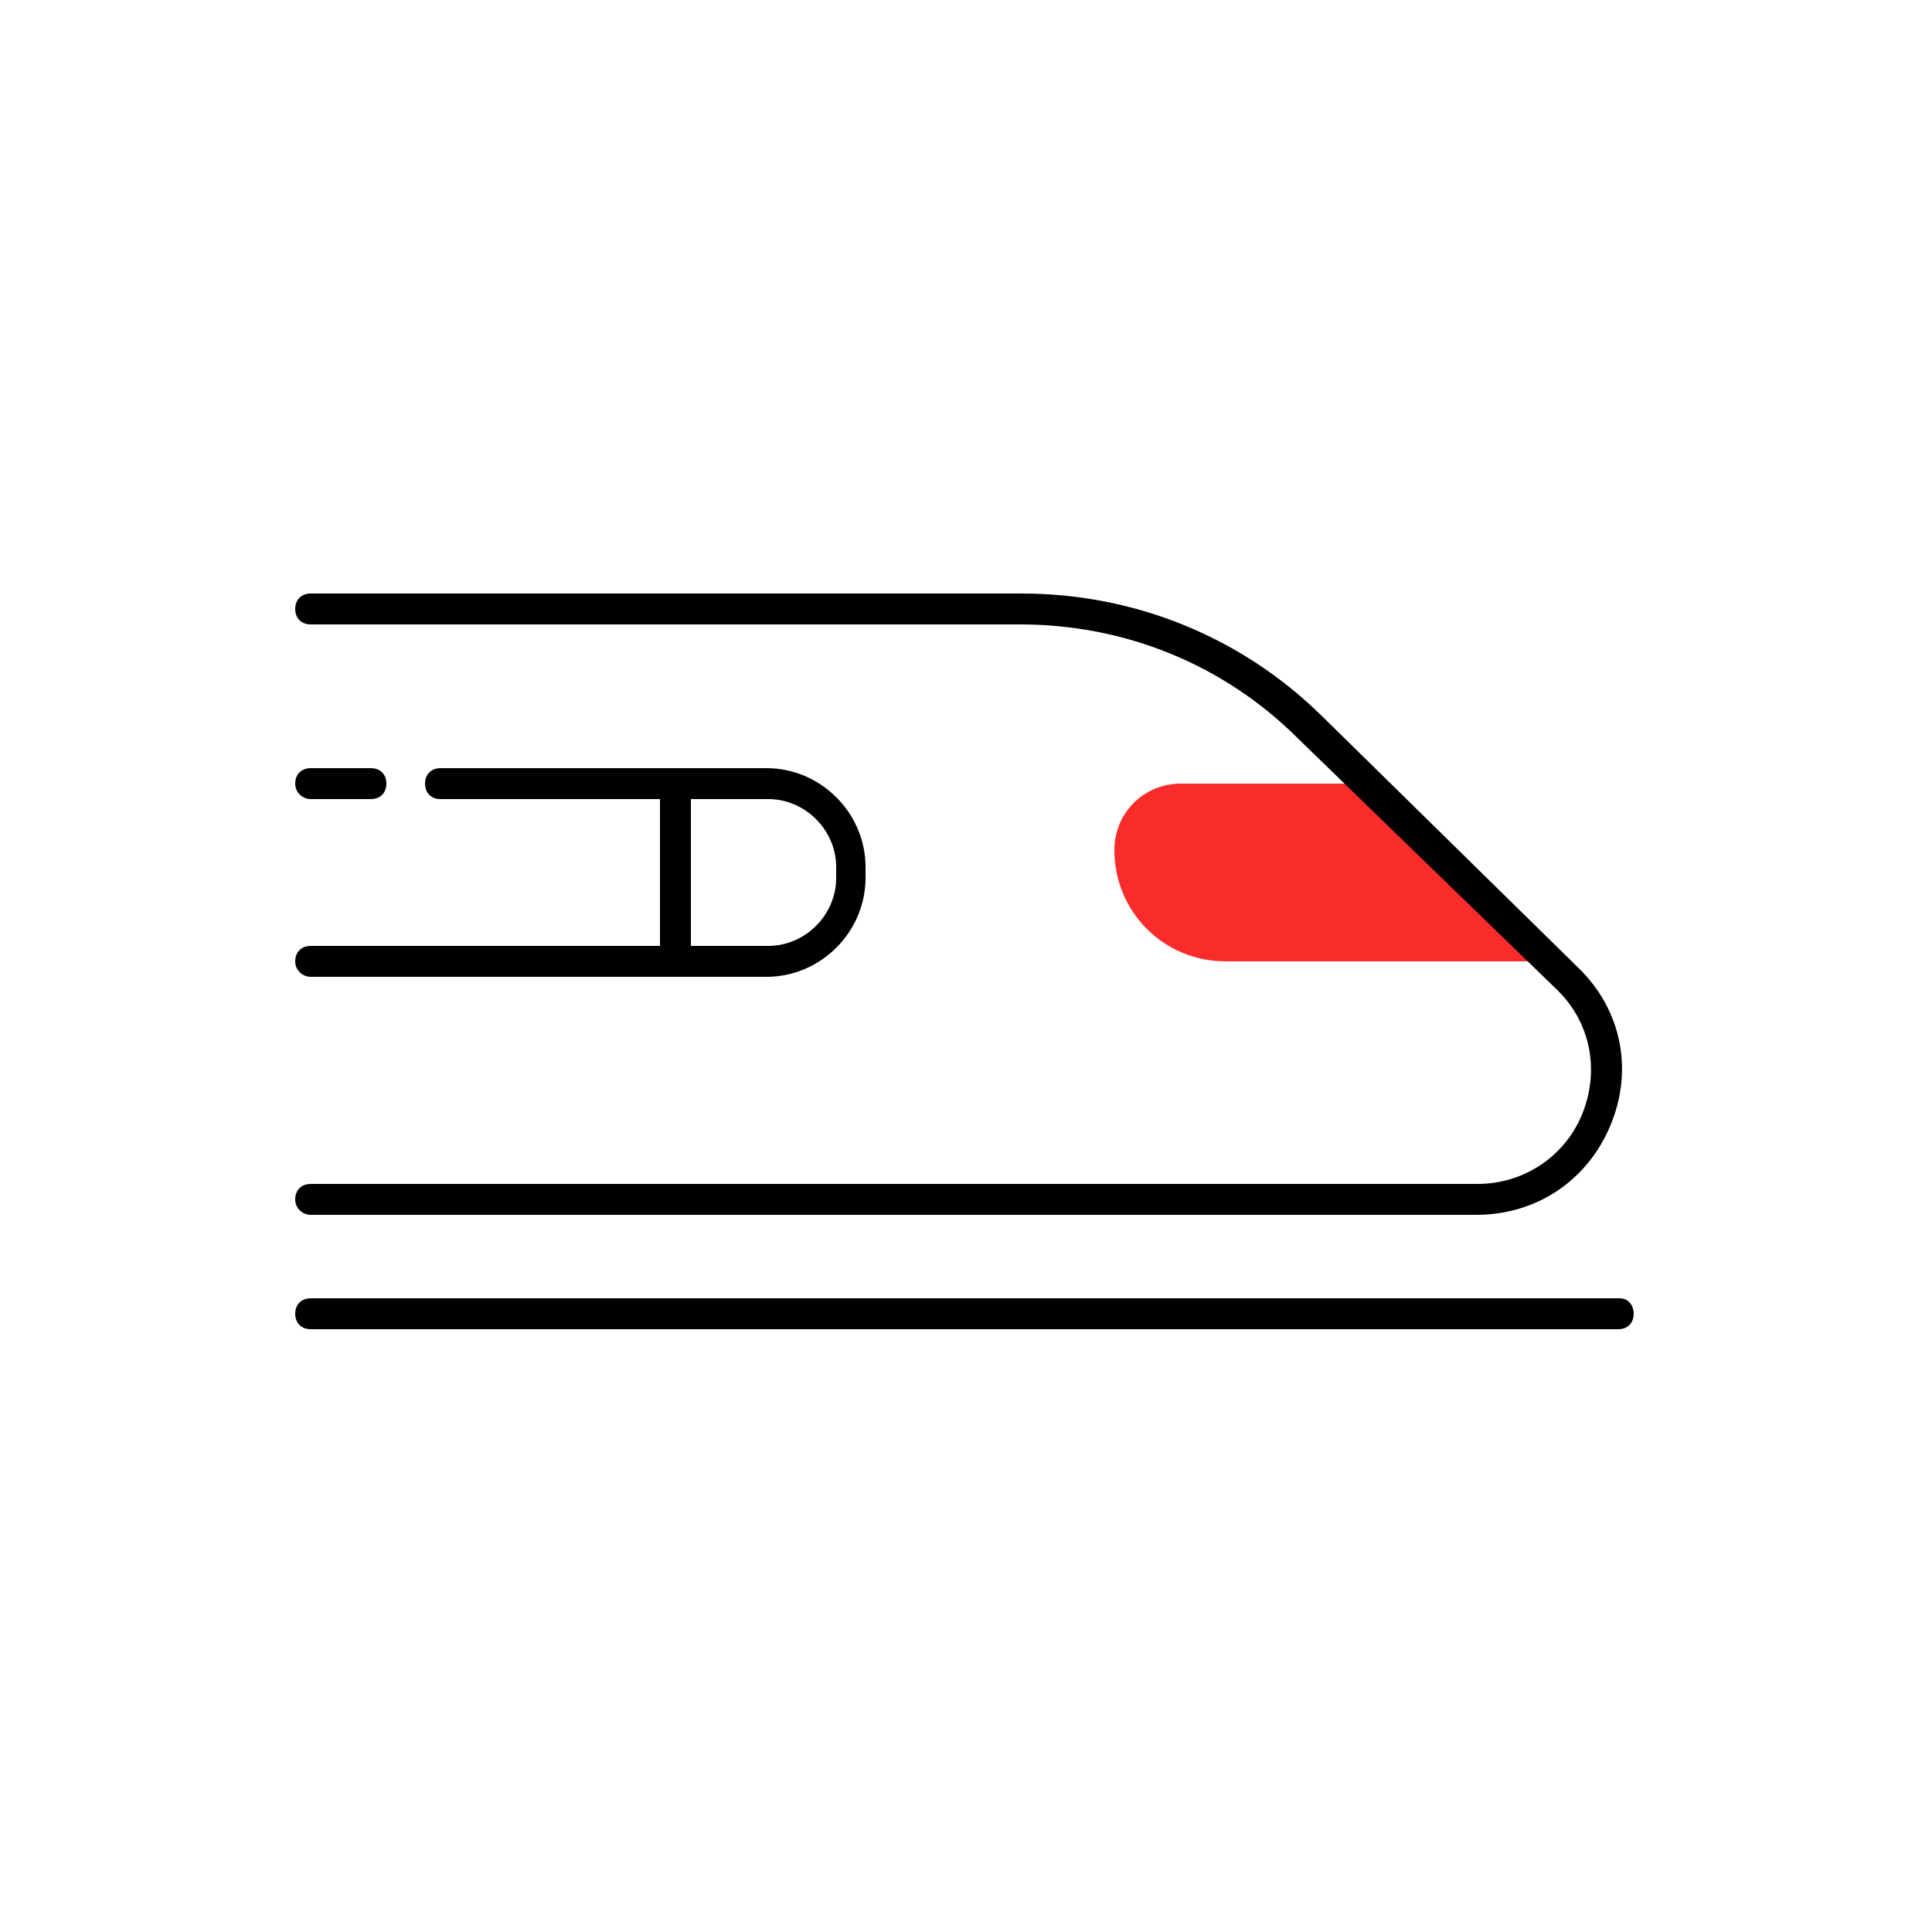 <?xml version="1.0" encoding="utf-8"?>
<!-- Generator: Adobe Illustrator 27.8.0, SVG Export Plug-In . SVG Version: 6.00 Build 0)  -->
<svg version="1.1" id="Calque_1" xmlns="http://www.w3.org/2000/svg" xmlns:xlink="http://www.w3.org/1999/xlink" x="0px" y="0px"
	 viewBox="0 0 125 125" style="enable-background:new 0 0 125 125;" xml:space="preserve">
<style type="text/css">
	.st0{fill:#F92B2B;}
</style>
<path class="st0" d="M100.4,62.2H79.3c-4,0-7.2-3.2-7.2-7.2v0c0-2.4,1.9-4.3,4.3-4.3h11.4L100.4,62.2z"/>
<g>
	<path d="M20.1,78.6h75.4c3.9,0,7.2-2.2,8.7-5.8c1.5-3.6,0.7-7.5-2.1-10.2L85.5,46.3c-5.2-5.1-12.1-7.9-19.4-7.9H20.1
		c-0.6,0-1,0.4-1,1s0.4,1,1,1h45.9c6.8,0,13.2,2.6,18,7.4L100.7,64c2.2,2.1,2.8,5.2,1.7,8s-3.8,4.6-6.8,4.6H20.1c-0.6,0-1,0.4-1,1
		S19.6,78.6,20.1,78.6z"/>
	<path d="M104.8,84H20.1c-0.6,0-1,0.4-1,1s0.4,1,1,1h84.6c0.6,0,1-0.4,1-1S105.3,84,104.8,84z"/>
	<path d="M20.1,51.7H24c0.6,0,1-0.4,1-1s-0.4-1-1-1h-3.9c-0.6,0-1,0.4-1,1S19.6,51.7,20.1,51.7z"/>
	<path d="M20.1,63.2h29.5c3.5,0,6.4-2.9,6.4-6.4v-0.7c0-3.5-2.9-6.4-6.4-6.4H28.5c-0.6,0-1,0.4-1,1s0.4,1,1,1h14.2v9.5H20.1
		c-0.6,0-1,0.4-1,1S19.6,63.2,20.1,63.2z M44.7,51.7h5c2.4,0,4.4,2,4.4,4.4v0.7c0,2.4-2,4.4-4.4,4.4h-5V51.7z"/>
</g>
</svg>
